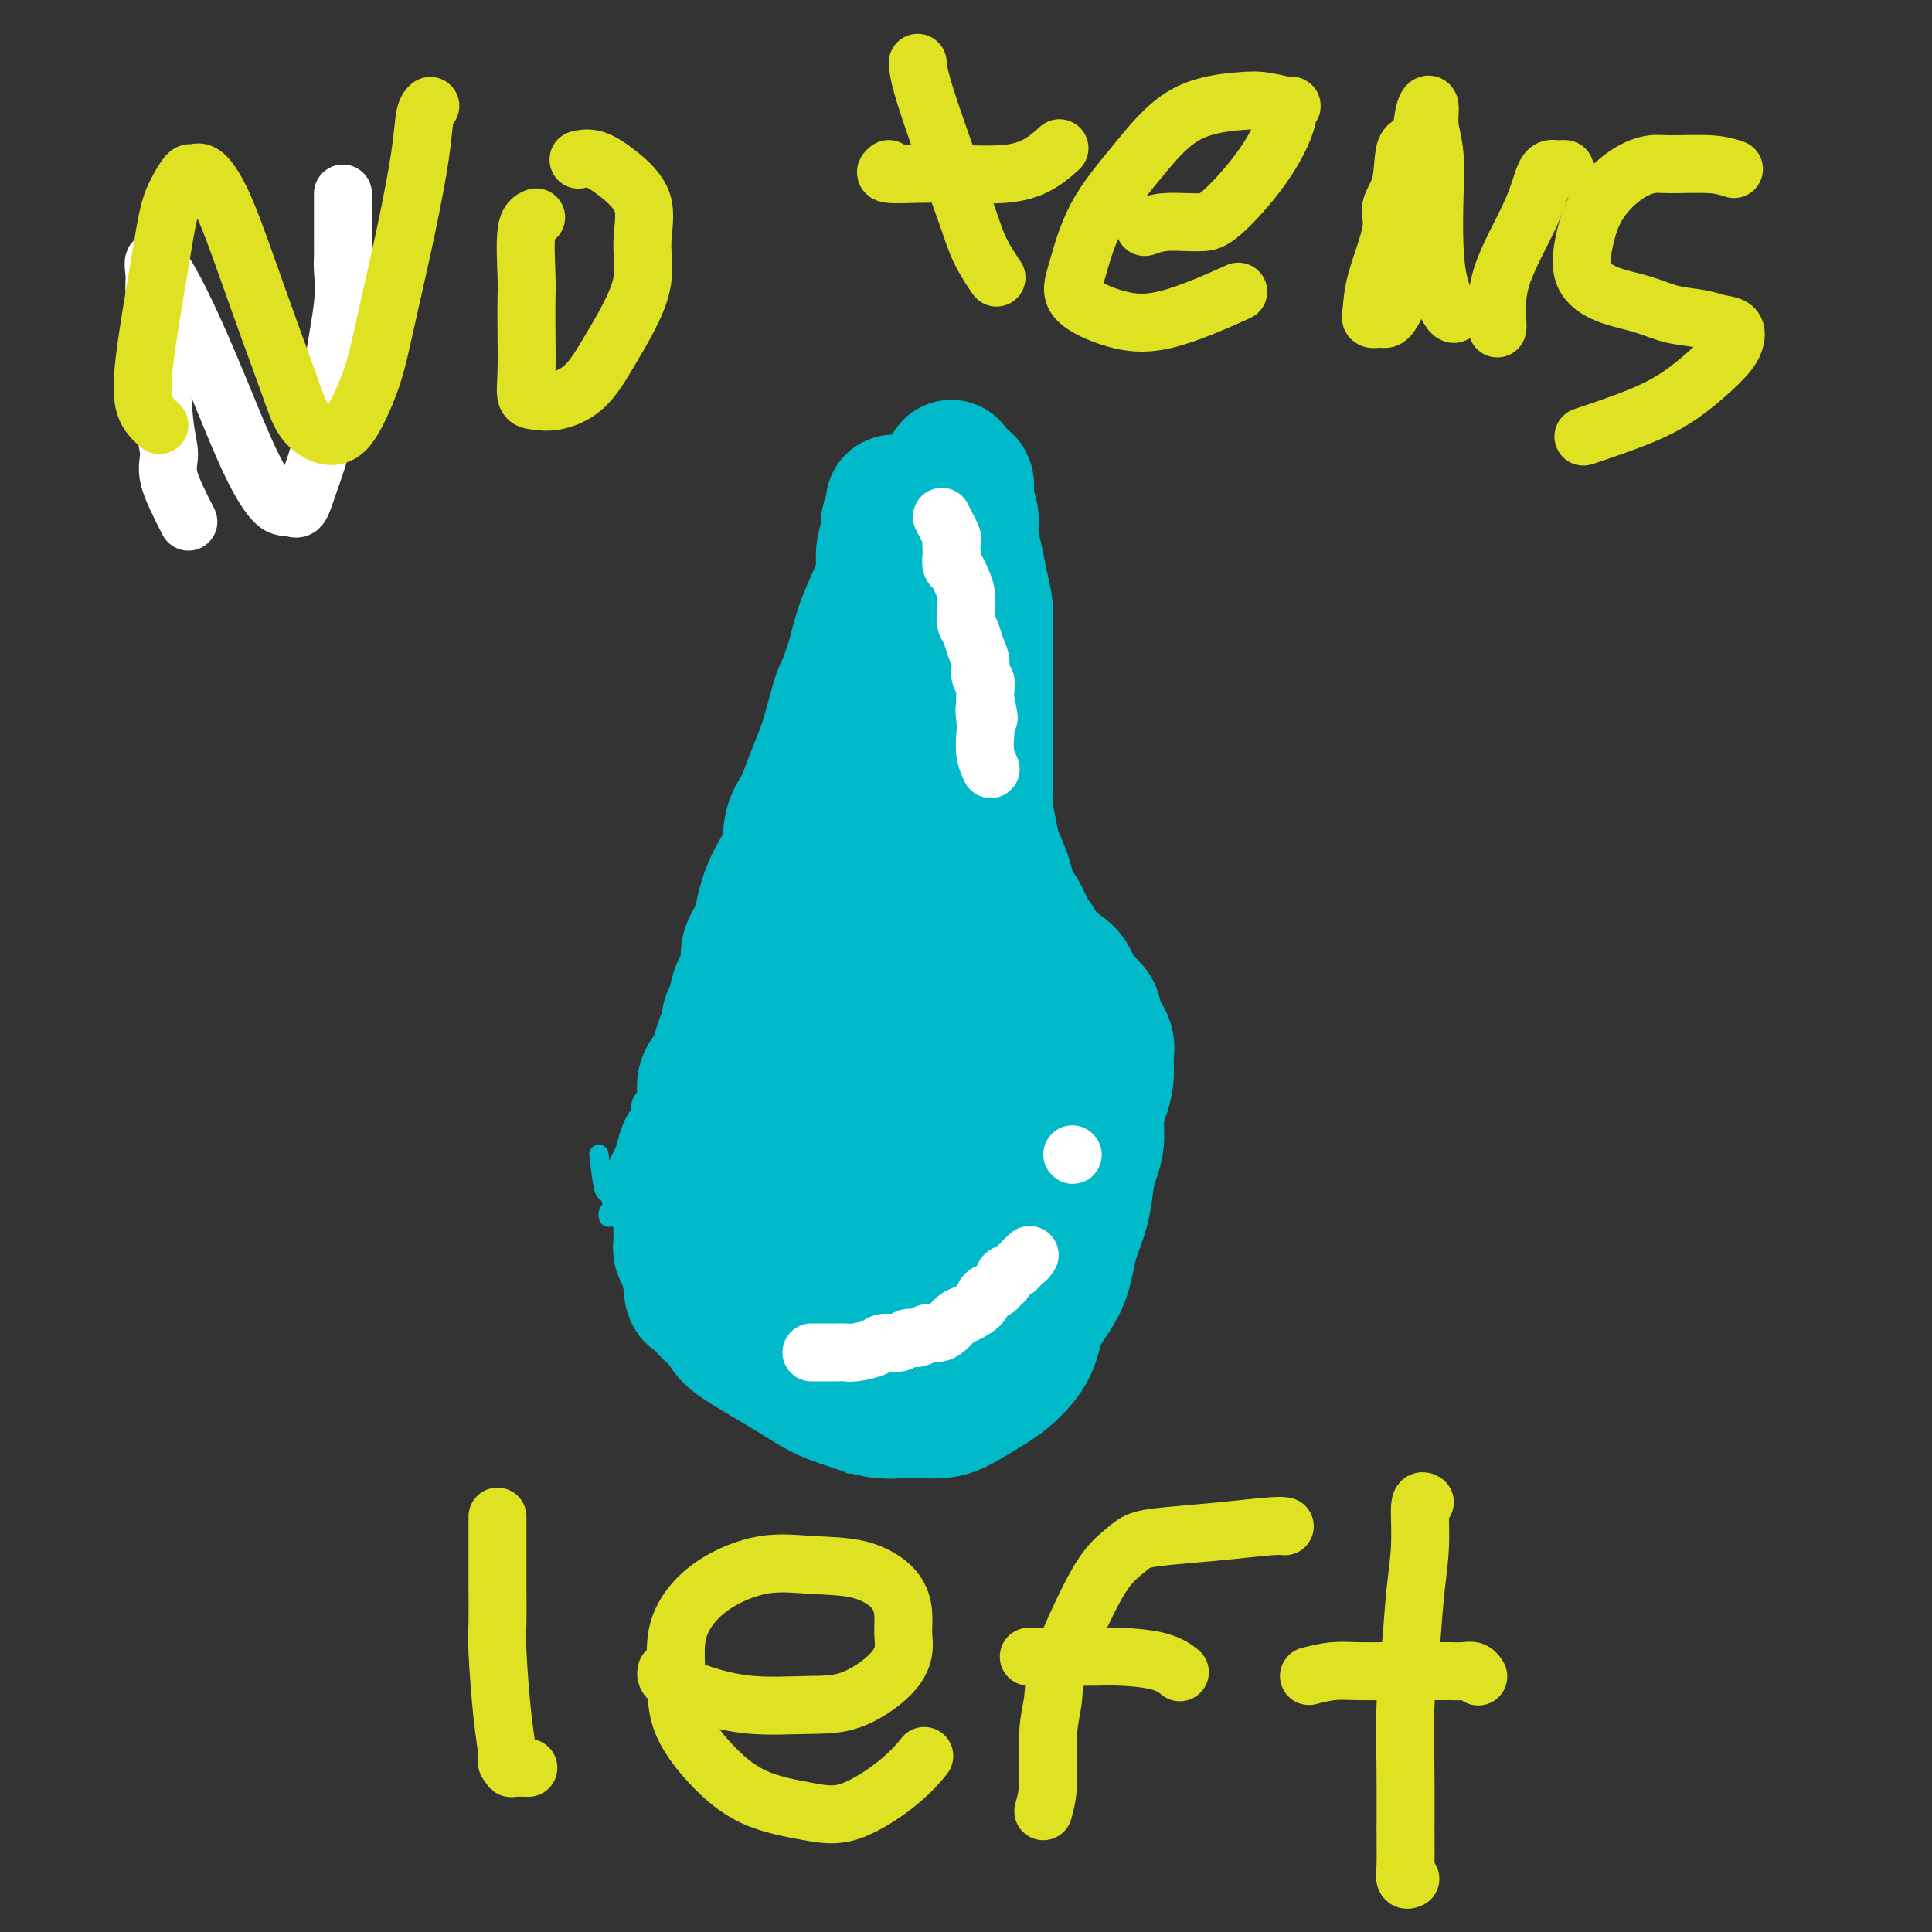 <svg viewBox='0 0 400 400' version='1.1' xmlns='http://www.w3.org/2000/svg' xmlns:xlink='http://www.w3.org/1999/xlink'><rect x="0" y="0" width="400" height="400" fill="#333333" stroke="none"/><g fill='none' stroke='#00BAC9' stroke-width='4' stroke-linecap='round' stroke-linejoin='round'><path d='M182,105c0.000,1.312 0.001,2.624 0,4c-0.001,1.376 -0.003,2.816 0,4c0.003,1.184 0.011,2.112 0,3c-0.011,0.888 -0.042,1.735 0,3c0.042,1.265 0.156,2.947 0,4c-0.156,1.053 -0.581,1.478 -1,2c-0.419,0.522 -0.833,1.140 -1,2c-0.167,0.860 -0.087,1.963 0,3c0.087,1.037 0.181,2.009 0,3c-0.181,0.991 -0.636,2.002 -1,3c-0.364,0.998 -0.637,1.983 -1,3c-0.363,1.017 -0.814,2.068 -1,3c-0.186,0.932 -0.105,1.747 0,3c0.105,1.253 0.234,2.943 0,4c-0.234,1.057 -0.832,1.479 -1,2c-0.168,0.521 0.095,1.140 0,2c-0.095,0.860 -0.548,1.960 -1,3c-0.452,1.040 -0.905,2.021 -1,3c-0.095,0.979 0.167,1.956 0,3c-0.167,1.044 -0.762,2.155 -1,3c-0.238,0.845 -0.119,1.422 0,2'/><path d='M173,167c-1.332,7.326 -0.163,3.640 0,3c0.163,-0.640 -0.678,1.764 -1,3c-0.322,1.236 -0.123,1.304 0,2c0.123,0.696 0.169,2.022 0,3c-0.169,0.978 -0.554,1.609 -1,2c-0.446,0.391 -0.955,0.542 -1,1c-0.045,0.458 0.372,1.222 0,2c-0.372,0.778 -1.535,1.570 -2,2c-0.465,0.430 -0.232,0.496 0,1c0.232,0.504 0.465,1.444 0,2c-0.465,0.556 -1.627,0.727 -2,1c-0.373,0.273 0.045,0.647 0,1c-0.045,0.353 -0.551,0.686 -1,1c-0.449,0.314 -0.841,0.609 -1,1c-0.159,0.391 -0.084,0.878 0,1c0.084,0.122 0.176,-0.122 0,0c-0.176,0.122 -0.620,0.610 -1,1c-0.380,0.390 -0.697,0.681 -1,1c-0.303,0.319 -0.591,0.667 -1,1c-0.409,0.333 -0.939,0.652 -1,1c-0.061,0.348 0.349,0.726 0,1c-0.349,0.274 -1.455,0.445 -2,1c-0.545,0.555 -0.527,1.496 -1,2c-0.473,0.504 -1.436,0.571 -2,1c-0.564,0.429 -0.727,1.219 -1,2c-0.273,0.781 -0.654,1.553 -1,2c-0.346,0.447 -0.656,0.570 -1,1c-0.344,0.430 -0.721,1.167 -1,2c-0.279,0.833 -0.460,1.763 -1,2c-0.540,0.237 -1.440,-0.218 -2,0c-0.560,0.218 -0.780,1.109 -1,2'/><path d='M147,213c-3.427,4.063 -1.496,1.719 -1,1c0.496,-0.719 -0.443,0.186 -1,1c-0.557,0.814 -0.730,1.536 -1,2c-0.270,0.464 -0.636,0.671 -1,1c-0.364,0.329 -0.727,0.779 -1,1c-0.273,0.221 -0.457,0.214 -1,1c-0.543,0.786 -1.445,2.364 -2,3c-0.555,0.636 -0.765,0.329 -1,1c-0.235,0.671 -0.497,2.320 -1,3c-0.503,0.680 -1.248,0.391 -2,1c-0.752,0.609 -1.511,2.116 -2,3c-0.489,0.884 -0.709,1.144 -1,2c-0.291,0.856 -0.652,2.309 -1,3c-0.348,0.691 -0.682,0.622 -1,1c-0.318,0.378 -0.620,1.205 -1,2c-0.380,0.795 -0.838,1.560 -1,2c-0.162,0.440 -0.030,0.555 0,1c0.030,0.445 -0.044,1.218 0,2c0.044,0.782 0.204,1.571 0,2c-0.204,0.429 -0.773,0.497 -1,1c-0.227,0.503 -0.113,1.441 0,2c0.113,0.559 0.226,0.737 0,1c-0.226,0.263 -0.792,0.609 -1,1c-0.208,0.391 -0.060,0.826 0,1c0.060,0.174 0.030,0.087 0,0'/><path d='M188,102c-0.420,1.960 -0.841,3.920 -1,5c-0.159,1.080 -0.057,1.279 0,2c0.057,0.721 0.068,1.964 0,3c-0.068,1.036 -0.214,1.867 0,3c0.214,1.133 0.790,2.569 1,4c0.210,1.431 0.055,2.857 0,4c-0.055,1.143 -0.011,2.002 0,3c0.011,0.998 -0.011,2.136 0,3c0.011,0.864 0.056,1.454 0,2c-0.056,0.546 -0.211,1.047 0,2c0.211,0.953 0.789,2.357 1,3c0.211,0.643 0.057,0.526 0,1c-0.057,0.474 -0.016,1.538 0,2c0.016,0.462 0.008,0.321 0,1c-0.008,0.679 -0.016,2.177 0,3c0.016,0.823 0.057,0.972 0,2c-0.057,1.028 -0.211,2.936 0,4c0.211,1.064 0.789,1.285 1,2c0.211,0.715 0.057,1.923 0,3c-0.057,1.077 -0.016,2.022 0,3c0.016,0.978 0.008,1.989 0,3'/><path d='M190,160c0.248,9.508 -0.131,4.280 0,3c0.131,-1.280 0.771,1.390 1,3c0.229,1.610 0.047,2.159 0,3c-0.047,0.841 0.043,1.972 0,3c-0.043,1.028 -0.218,1.952 0,3c0.218,1.048 0.828,2.221 1,3c0.172,0.779 -0.094,1.165 0,2c0.094,0.835 0.547,2.118 1,3c0.453,0.882 0.904,1.362 1,2c0.096,0.638 -0.163,1.433 0,2c0.163,0.567 0.749,0.907 1,2c0.251,1.093 0.166,2.939 0,4c-0.166,1.061 -0.414,1.337 0,2c0.414,0.663 1.491,1.714 2,3c0.509,1.286 0.451,2.806 1,4c0.549,1.194 1.705,2.063 2,3c0.295,0.937 -0.272,1.942 0,3c0.272,1.058 1.382,2.171 2,3c0.618,0.829 0.743,1.376 1,2c0.257,0.624 0.647,1.326 1,2c0.353,0.674 0.668,1.322 1,2c0.332,0.678 0.682,1.388 1,2c0.318,0.612 0.605,1.127 1,2c0.395,0.873 0.898,2.106 1,3c0.102,0.894 -0.198,1.451 0,2c0.198,0.549 0.893,1.092 1,2c0.107,0.908 -0.375,2.183 0,3c0.375,0.817 1.606,1.178 2,2c0.394,0.822 -0.048,2.106 0,3c0.048,0.894 0.585,1.398 1,2c0.415,0.602 0.707,1.301 1,2'/><path d='M213,240c2.785,7.402 0.746,2.407 0,1c-0.746,-1.407 -0.200,0.774 0,2c0.200,1.226 0.054,1.496 0,2c-0.054,0.504 -0.014,1.243 0,2c0.014,0.757 0.004,1.532 0,2c-0.004,0.468 -0.001,0.628 0,1c0.001,0.372 0.000,0.955 0,2c-0.000,1.045 -0.000,2.552 0,3c0.000,0.448 0.000,-0.164 0,0c-0.000,0.164 -0.000,1.106 0,2c0.000,0.894 0.000,1.742 0,2c-0.000,0.258 -0.000,-0.075 0,0c0.000,0.075 0.000,0.559 0,1c-0.000,0.441 -0.000,0.840 0,1c0.000,0.160 0.000,0.080 0,0'/><path d='M124,239c0.335,2.926 0.670,5.851 1,7c0.330,1.149 0.656,0.520 1,1c0.344,0.480 0.707,2.069 1,3c0.293,0.931 0.515,1.204 1,2c0.485,0.796 1.234,2.115 2,3c0.766,0.885 1.551,1.336 2,2c0.449,0.664 0.562,1.540 1,2c0.438,0.460 1.202,0.505 2,1c0.798,0.495 1.631,1.441 2,2c0.369,0.559 0.274,0.732 1,1c0.726,0.268 2.274,0.631 3,1c0.726,0.369 0.631,0.743 1,1c0.369,0.257 1.202,0.398 2,1c0.798,0.602 1.561,1.667 2,2c0.439,0.333 0.555,-0.064 1,0c0.445,0.064 1.218,0.590 2,1c0.782,0.410 1.574,0.705 2,1c0.426,0.295 0.485,0.590 1,1c0.515,0.410 1.486,0.936 2,1c0.514,0.064 0.571,-0.333 1,0c0.429,0.333 1.231,1.397 2,2c0.769,0.603 1.505,0.744 2,1c0.495,0.256 0.747,0.628 1,1'/><path d='M160,276c5.173,3.444 3.106,1.554 3,1c-0.106,-0.554 1.750,0.229 3,1c1.250,0.771 1.894,1.531 3,2c1.106,0.469 2.675,0.648 4,1c1.325,0.352 2.407,0.878 3,1c0.593,0.122 0.698,-0.159 1,0c0.302,0.159 0.801,0.760 1,1c0.199,0.240 0.100,0.120 0,0'/><path d='M137,225c-1.691,0.971 -3.381,1.943 -4,3c-0.619,1.057 -0.166,2.200 0,3c0.166,0.800 0.044,1.257 0,2c-0.044,0.743 -0.009,1.773 0,3c0.009,1.227 -0.009,2.650 0,4c0.009,1.350 0.044,2.627 0,4c-0.044,1.373 -0.165,2.843 0,4c0.165,1.157 0.618,1.999 1,3c0.382,1.001 0.693,2.159 1,3c0.307,0.841 0.610,1.365 1,2c0.390,0.635 0.867,1.380 1,2c0.133,0.620 -0.078,1.113 0,2c0.078,0.887 0.443,2.167 1,3c0.557,0.833 1.304,1.219 2,2c0.696,0.781 1.341,1.956 2,3c0.659,1.044 1.331,1.956 2,3c0.669,1.044 1.334,2.219 2,3c0.666,0.781 1.333,1.168 2,2c0.667,0.832 1.333,2.110 2,3c0.667,0.890 1.333,1.394 2,2c0.667,0.606 1.333,1.316 2,2c0.667,0.684 1.333,1.342 2,2'/><path d='M156,285c3.143,3.826 2.000,2.391 2,2c0.000,-0.391 1.144,0.262 2,1c0.856,0.738 1.423,1.559 2,2c0.577,0.441 1.164,0.500 2,1c0.836,0.500 1.920,1.440 3,2c1.080,0.560 2.155,0.739 3,1c0.845,0.261 1.460,0.605 2,1c0.540,0.395 1.006,0.842 2,1c0.994,0.158 2.518,0.029 3,0c0.482,-0.029 -0.077,0.044 0,0c0.077,-0.044 0.791,-0.204 1,0c0.209,0.204 -0.088,0.773 0,1c0.088,0.227 0.560,0.112 1,0c0.440,-0.112 0.849,-0.223 1,0c0.151,0.223 0.043,0.778 0,1c-0.043,0.222 -0.022,0.111 0,0'/><path d='M212,242c1.268,1.662 2.536,3.324 3,4c0.464,0.676 0.124,0.365 0,1c-0.124,0.635 -0.033,2.214 0,3c0.033,0.786 0.009,0.777 0,1c-0.009,0.223 -0.002,0.679 0,1c0.002,0.321 0.000,0.509 0,1c-0.000,0.491 0.002,1.287 0,2c-0.002,0.713 -0.009,1.345 0,2c0.009,0.655 0.032,1.334 0,2c-0.032,0.666 -0.119,1.319 0,2c0.119,0.681 0.446,1.390 0,2c-0.446,0.610 -1.664,1.122 -2,2c-0.336,0.878 0.209,2.123 0,3c-0.209,0.877 -1.174,1.386 -2,2c-0.826,0.614 -1.515,1.333 -2,2c-0.485,0.667 -0.767,1.282 -1,2c-0.233,0.718 -0.415,1.540 -1,2c-0.585,0.460 -1.571,0.557 -2,1c-0.429,0.443 -0.301,1.232 -1,2c-0.699,0.768 -2.227,1.514 -3,2c-0.773,0.486 -0.792,0.710 -1,1c-0.208,0.290 -0.604,0.645 -1,1'/><path d='M199,283c-2.501,2.495 -1.755,1.232 -2,1c-0.245,-0.232 -1.483,0.567 -2,1c-0.517,0.433 -0.314,0.500 -1,1c-0.686,0.500 -2.263,1.433 -3,2c-0.737,0.567 -0.635,0.767 -1,1c-0.365,0.233 -1.196,0.500 -2,1c-0.804,0.500 -1.582,1.233 -2,2c-0.418,0.767 -0.478,1.567 -1,2c-0.522,0.433 -1.506,0.497 -2,1c-0.494,0.503 -0.497,1.444 -1,2c-0.503,0.556 -1.507,0.726 -2,1c-0.493,0.274 -0.476,0.651 -1,1c-0.524,0.349 -1.591,0.668 -2,1c-0.409,0.332 -0.161,0.677 0,1c0.161,0.323 0.236,0.626 0,1c-0.236,0.374 -0.782,0.821 -1,1c-0.218,0.179 -0.109,0.089 0,0'/></g>
<g fill='none' stroke='#00BAC9' stroke-width='28' stroke-linecap='round' stroke-linejoin='round'><path d='M182,131c0.000,0.456 0.000,0.912 0,2c-0.000,1.088 -0.000,2.808 0,4c0.000,1.192 0.000,1.856 0,3c-0.000,1.144 -0.000,2.766 0,4c0.000,1.234 0.000,2.079 0,3c-0.000,0.921 -0.000,1.920 0,3c0.000,1.080 0.000,2.243 0,3c-0.000,0.757 -0.000,1.109 0,2c0.000,0.891 0.000,2.321 0,3c-0.000,0.679 -0.000,0.606 0,1c0.000,0.394 0.000,1.256 0,2c-0.000,0.744 -0.000,1.369 0,2c0.000,0.631 0.001,1.267 0,2c-0.001,0.733 -0.004,1.561 0,2c0.004,0.439 0.016,0.488 0,1c-0.016,0.512 -0.061,1.487 0,2c0.061,0.513 0.226,0.564 0,1c-0.226,0.436 -0.845,1.258 -1,2c-0.155,0.742 0.154,1.405 0,2c-0.154,0.595 -0.772,1.122 -1,2c-0.228,0.878 -0.065,2.108 0,3c0.065,0.892 0.033,1.446 0,2'/><path d='M180,182c-0.261,8.186 0.088,3.152 0,2c-0.088,-1.152 -0.611,1.578 -1,3c-0.389,1.422 -0.643,1.535 -1,2c-0.357,0.465 -0.817,1.283 -1,2c-0.183,0.717 -0.090,1.333 0,2c0.090,0.667 0.178,1.386 0,2c-0.178,0.614 -0.621,1.123 -1,2c-0.379,0.877 -0.692,2.121 -1,3c-0.308,0.879 -0.610,1.394 -1,2c-0.390,0.606 -0.868,1.303 -1,2c-0.132,0.697 0.082,1.395 0,2c-0.082,0.605 -0.459,1.118 -1,2c-0.541,0.882 -1.245,2.134 -2,3c-0.755,0.866 -1.562,1.345 -2,2c-0.438,0.655 -0.506,1.486 -1,2c-0.494,0.514 -1.413,0.711 -2,1c-0.587,0.289 -0.842,0.669 -1,1c-0.158,0.331 -0.217,0.612 -1,1c-0.783,0.388 -2.289,0.881 -3,1c-0.711,0.119 -0.629,-0.138 -1,0c-0.371,0.138 -1.197,0.670 -2,1c-0.803,0.330 -1.585,0.460 -2,1c-0.415,0.540 -0.464,1.492 -1,2c-0.536,0.508 -1.558,0.573 -2,1c-0.442,0.427 -0.304,1.217 -1,2c-0.696,0.783 -2.227,1.560 -3,2c-0.773,0.440 -0.787,0.543 -1,1c-0.213,0.457 -0.624,1.267 -1,2c-0.376,0.733 -0.717,1.390 -1,2c-0.283,0.610 -0.510,1.174 -1,2c-0.490,0.826 -1.245,1.913 -2,3'/><path d='M142,238c-0.944,2.023 -0.306,2.080 0,3c0.306,0.920 0.278,2.704 0,4c-0.278,1.296 -0.806,2.104 -1,3c-0.194,0.896 -0.053,1.879 0,3c0.053,1.121 0.017,2.379 0,3c-0.017,0.621 -0.017,0.604 0,1c0.017,0.396 0.050,1.205 0,2c-0.050,0.795 -0.184,1.578 0,2c0.184,0.422 0.686,0.484 1,1c0.314,0.516 0.440,1.485 1,2c0.560,0.515 1.553,0.574 2,1c0.447,0.426 0.348,1.217 1,2c0.652,0.783 2.056,1.558 3,2c0.944,0.442 1.427,0.551 2,1c0.573,0.449 1.237,1.237 2,2c0.763,0.763 1.626,1.500 2,2c0.374,0.500 0.259,0.763 1,1c0.741,0.237 2.337,0.449 3,1c0.663,0.551 0.393,1.443 1,2c0.607,0.557 2.091,0.780 3,1c0.909,0.220 1.244,0.436 2,1c0.756,0.564 1.935,1.475 3,2c1.065,0.525 2.018,0.662 3,1c0.982,0.338 1.994,0.875 3,1c1.006,0.125 2.007,-0.163 3,0c0.993,0.163 1.977,0.776 3,1c1.023,0.224 2.086,0.060 3,0c0.914,-0.060 1.678,-0.016 3,0c1.322,0.016 3.202,0.004 4,0c0.798,-0.004 0.514,-0.001 1,0c0.486,0.001 1.743,0.001 3,0'/><path d='M194,283c4.028,0.289 1.099,-0.489 1,-1c-0.099,-0.511 2.634,-0.756 4,-1c1.366,-0.244 1.367,-0.487 2,-1c0.633,-0.513 1.900,-1.296 3,-2c1.100,-0.704 2.035,-1.328 3,-2c0.965,-0.672 1.960,-1.390 3,-2c1.040,-0.610 2.124,-1.110 3,-2c0.876,-0.890 1.544,-2.171 2,-3c0.456,-0.829 0.700,-1.207 1,-2c0.300,-0.793 0.654,-2.000 1,-3c0.346,-1.000 0.683,-1.794 1,-3c0.317,-1.206 0.615,-2.824 1,-4c0.385,-1.176 0.858,-1.908 1,-3c0.142,-1.092 -0.047,-2.542 0,-4c0.047,-1.458 0.329,-2.925 0,-5c-0.329,-2.075 -1.268,-4.760 -2,-7c-0.732,-2.240 -1.256,-4.035 -2,-6c-0.744,-1.965 -1.709,-4.098 -3,-6c-1.291,-1.902 -2.907,-3.571 -5,-5c-2.093,-1.429 -4.662,-2.618 -7,-4c-2.338,-1.382 -4.447,-2.958 -6,-4c-1.553,-1.042 -2.552,-1.549 -4,-2c-1.448,-0.451 -3.346,-0.846 -5,-1c-1.654,-0.154 -3.064,-0.067 -4,0c-0.936,0.067 -1.399,0.116 -2,1c-0.601,0.884 -1.341,2.605 -2,4c-0.659,1.395 -1.237,2.465 -2,4c-0.763,1.535 -1.710,3.535 -3,6c-1.290,2.465 -2.924,5.394 -4,8c-1.076,2.606 -1.593,4.887 -2,7c-0.407,2.113 -0.703,4.056 -1,6'/><path d='M166,246c-0.432,3.165 -0.013,4.579 0,6c0.013,1.421 -0.381,2.850 0,4c0.381,1.150 1.539,2.022 3,3c1.461,0.978 3.227,2.063 5,3c1.773,0.937 3.553,1.725 6,2c2.447,0.275 5.559,0.037 8,0c2.441,-0.037 4.210,0.128 7,-1c2.790,-1.128 6.601,-3.548 9,-6c2.399,-2.452 3.384,-4.935 4,-7c0.616,-2.065 0.861,-3.710 1,-5c0.139,-1.290 0.173,-2.223 0,-4c-0.173,-1.777 -0.551,-4.399 -2,-7c-1.449,-2.601 -3.969,-5.182 -6,-7c-2.031,-1.818 -3.575,-2.872 -6,-4c-2.425,-1.128 -5.732,-2.328 -8,-3c-2.268,-0.672 -3.497,-0.815 -5,-1c-1.503,-0.185 -3.281,-0.414 -5,1c-1.719,1.414 -3.380,4.469 -5,7c-1.620,2.531 -3.198,4.538 -4,7c-0.802,2.462 -0.829,5.380 -1,8c-0.171,2.620 -0.486,4.944 0,7c0.486,2.056 1.773,3.845 4,5c2.227,1.155 5.394,1.676 9,2c3.606,0.324 7.649,0.452 11,0c3.351,-0.452 6.009,-1.482 9,-4c2.991,-2.518 6.315,-6.523 9,-10c2.685,-3.477 4.730,-6.426 6,-9c1.270,-2.574 1.763,-4.772 2,-7c0.237,-2.228 0.218,-4.484 0,-6c-0.218,-1.516 -0.634,-2.290 -2,-3c-1.366,-0.710 -3.683,-1.355 -6,-2'/><path d='M209,215c-2.411,-0.419 -5.438,-0.465 -8,0c-2.562,0.465 -4.658,1.442 -7,3c-2.342,1.558 -4.931,3.698 -7,6c-2.069,2.302 -3.617,4.766 -5,7c-1.383,2.234 -2.601,4.238 -3,6c-0.399,1.762 0.020,3.280 0,5c-0.020,1.720 -0.479,3.641 0,5c0.479,1.359 1.897,2.157 3,3c1.103,0.843 1.892,1.731 3,2c1.108,0.269 2.535,-0.083 4,0c1.465,0.083 2.969,0.599 4,0c1.031,-0.599 1.591,-2.315 2,-4c0.409,-1.685 0.668,-3.339 1,-5c0.332,-1.661 0.736,-3.327 1,-5c0.264,-1.673 0.386,-3.351 0,-5c-0.386,-1.649 -1.280,-3.268 -2,-5c-0.720,-1.732 -1.265,-3.577 -2,-5c-0.735,-1.423 -1.661,-2.423 -2,-3c-0.339,-0.577 -0.090,-0.730 0,-1c0.090,-0.270 0.023,-0.656 0,-1c-0.023,-0.344 -0.002,-0.647 0,-1c0.002,-0.353 -0.014,-0.758 0,-1c0.014,-0.242 0.059,-0.322 0,-1c-0.059,-0.678 -0.223,-1.955 0,-3c0.223,-1.045 0.833,-1.857 1,-3c0.167,-1.143 -0.109,-2.615 0,-4c0.109,-1.385 0.603,-2.681 1,-4c0.397,-1.319 0.699,-2.659 1,-4'/><path d='M194,197c0.464,-4.225 0.124,-3.287 0,-4c-0.124,-0.713 -0.034,-3.078 0,-5c0.034,-1.922 0.010,-3.402 0,-5c-0.010,-1.598 -0.006,-3.315 0,-5c0.006,-1.685 0.016,-3.339 0,-5c-0.016,-1.661 -0.057,-3.329 0,-5c0.057,-1.671 0.212,-3.344 0,-5c-0.212,-1.656 -0.793,-3.293 -1,-5c-0.207,-1.707 -0.041,-3.484 0,-5c0.041,-1.516 -0.041,-2.772 0,-4c0.041,-1.228 0.207,-2.428 0,-4c-0.207,-1.572 -0.787,-3.517 -1,-5c-0.213,-1.483 -0.060,-2.506 0,-4c0.060,-1.494 0.027,-3.459 0,-5c-0.027,-1.541 -0.048,-2.656 0,-4c0.048,-1.344 0.164,-2.915 0,-4c-0.164,-1.085 -0.608,-1.684 -1,-3c-0.392,-1.316 -0.731,-3.347 -1,-5c-0.269,-1.653 -0.469,-2.926 -1,-4c-0.531,-1.074 -1.395,-1.947 -2,-3c-0.605,-1.053 -0.951,-2.286 -1,-3c-0.049,-0.714 0.198,-0.909 0,-1c-0.198,-0.091 -0.842,-0.079 -1,0c-0.158,0.079 0.168,0.226 0,1c-0.168,0.774 -0.831,2.175 -1,3c-0.169,0.825 0.155,1.075 0,2c-0.155,0.925 -0.790,2.524 -1,4c-0.210,1.476 0.006,2.829 0,4c-0.006,1.171 -0.232,2.162 -1,4c-0.768,1.838 -2.076,4.525 -3,7c-0.924,2.475 -1.462,4.737 -2,7'/><path d='M177,136c-1.976,6.264 -2.416,6.423 -3,8c-0.584,1.577 -1.312,4.573 -2,7c-0.688,2.427 -1.334,4.286 -2,6c-0.666,1.714 -1.351,3.282 -2,5c-0.649,1.718 -1.263,3.586 -2,5c-0.737,1.414 -1.597,2.373 -2,4c-0.403,1.627 -0.351,3.922 -1,6c-0.649,2.078 -2.000,3.938 -3,6c-1.000,2.062 -1.648,4.326 -2,6c-0.352,1.674 -0.409,2.760 -1,4c-0.591,1.240 -1.718,2.636 -2,4c-0.282,1.364 0.279,2.697 0,4c-0.279,1.303 -1.398,2.575 -2,4c-0.602,1.425 -0.686,3.004 -1,4c-0.314,0.996 -0.856,1.411 -1,2c-0.144,0.589 0.111,1.353 0,2c-0.111,0.647 -0.589,1.176 -1,2c-0.411,0.824 -0.754,1.942 -1,3c-0.246,1.058 -0.394,2.054 -1,3c-0.606,0.946 -1.669,1.841 -2,3c-0.331,1.159 0.070,2.581 0,4c-0.070,1.419 -0.611,2.836 -1,4c-0.389,1.164 -0.626,2.075 -1,3c-0.374,0.925 -0.885,1.864 -1,3c-0.115,1.136 0.166,2.468 0,4c-0.166,1.532 -0.777,3.263 -1,5c-0.223,1.737 -0.057,3.479 0,5c0.057,1.521 0.005,2.820 0,4c-0.005,1.180 0.037,2.241 0,3c-0.037,0.759 -0.153,1.217 0,2c0.153,0.783 0.577,1.892 1,3'/><path d='M143,264c-0.028,6.724 1.401,3.534 2,3c0.599,-0.534 0.368,1.589 1,3c0.632,1.411 2.128,2.110 3,3c0.872,0.890 1.121,1.971 2,3c0.879,1.029 2.388,2.004 4,3c1.612,0.996 3.326,2.012 5,3c1.674,0.988 3.309,1.949 5,3c1.691,1.051 3.439,2.192 5,3c1.561,0.808 2.937,1.283 5,2c2.063,0.717 4.814,1.675 7,2c2.186,0.325 3.809,0.017 6,0c2.191,-0.017 4.951,0.258 7,0c2.049,-0.258 3.387,-1.051 5,-2c1.613,-0.949 3.499,-2.056 5,-3c1.501,-0.944 2.615,-1.725 4,-3c1.385,-1.275 3.040,-3.044 4,-5c0.960,-1.956 1.226,-4.100 2,-6c0.774,-1.900 2.056,-3.556 3,-5c0.944,-1.444 1.548,-2.676 2,-4c0.452,-1.324 0.751,-2.741 1,-4c0.249,-1.259 0.449,-2.358 1,-4c0.551,-1.642 1.453,-3.825 2,-6c0.547,-2.175 0.738,-4.342 1,-6c0.262,-1.658 0.596,-2.806 1,-4c0.404,-1.194 0.878,-2.434 1,-4c0.122,-1.566 -0.110,-3.458 0,-5c0.110,-1.542 0.560,-2.734 1,-4c0.440,-1.266 0.871,-2.607 1,-4c0.129,-1.393 -0.042,-2.836 0,-4c0.042,-1.164 0.298,-2.047 0,-3c-0.298,-0.953 -1.149,-1.977 -2,-3'/><path d='M227,213c-0.371,-2.326 -0.298,-3.140 -1,-4c-0.702,-0.860 -2.180,-1.765 -3,-3c-0.820,-1.235 -0.982,-2.799 -2,-4c-1.018,-1.201 -2.893,-2.039 -4,-3c-1.107,-0.961 -1.447,-2.044 -2,-3c-0.553,-0.956 -1.318,-1.785 -2,-3c-0.682,-1.215 -1.282,-2.815 -2,-4c-0.718,-1.185 -1.555,-1.953 -2,-3c-0.445,-1.047 -0.497,-2.372 -1,-4c-0.503,-1.628 -1.455,-3.560 -2,-5c-0.545,-1.440 -0.682,-2.388 -1,-4c-0.318,-1.612 -0.817,-3.889 -1,-6c-0.183,-2.111 -0.049,-4.056 0,-6c0.049,-1.944 0.013,-3.887 0,-6c-0.013,-2.113 -0.004,-4.395 0,-6c0.004,-1.605 0.002,-2.532 0,-4c-0.002,-1.468 -0.004,-3.476 0,-5c0.004,-1.524 0.012,-2.563 0,-4c-0.012,-1.437 -0.046,-3.273 0,-5c0.046,-1.727 0.171,-3.347 0,-5c-0.171,-1.653 -0.639,-3.341 -1,-5c-0.361,-1.659 -0.617,-3.289 -1,-5c-0.383,-1.711 -0.894,-3.504 -1,-5c-0.106,-1.496 0.192,-2.695 0,-4c-0.192,-1.305 -0.875,-2.714 -1,-4c-0.125,-1.286 0.307,-2.448 0,-3c-0.307,-0.552 -1.352,-0.495 -2,-1c-0.648,-0.505 -0.899,-1.573 -1,-2c-0.101,-0.427 -0.050,-0.214 0,0'/></g>
<g fill='none' stroke='#FFFFFF' stroke-width='12' stroke-linecap='round' stroke-linejoin='round'><path d='M195,107c0.845,1.634 1.690,3.268 2,4c0.310,0.732 0.086,0.563 0,1c-0.086,0.437 -0.034,1.482 0,2c0.034,0.518 0.051,0.511 0,1c-0.051,0.489 -0.171,1.475 0,2c0.171,0.525 0.634,0.588 1,1c0.366,0.412 0.637,1.173 1,2c0.363,0.827 0.818,1.719 1,3c0.182,1.281 0.091,2.950 0,4c-0.091,1.050 -0.183,1.479 0,2c0.183,0.521 0.641,1.133 1,2c0.359,0.867 0.618,1.990 1,3c0.382,1.010 0.887,1.909 1,3c0.113,1.091 -0.166,2.375 0,3c0.166,0.625 0.775,0.591 1,1c0.225,0.409 0.064,1.260 0,2c-0.064,0.740 -0.032,1.370 0,2'/><path d='M204,145c1.393,6.245 0.377,2.858 0,2c-0.377,-0.858 -0.115,0.814 0,2c0.115,1.186 0.082,1.885 0,3c-0.082,1.115 -0.214,2.646 0,4c0.214,1.354 0.776,2.530 1,3c0.224,0.470 0.112,0.235 0,0'/><path d='M168,280c1.918,0.006 3.836,0.012 5,0c1.164,-0.012 1.576,-0.040 2,0c0.424,0.040 0.862,0.150 2,0c1.138,-0.150 2.976,-0.561 4,-1c1.024,-0.439 1.233,-0.906 2,-1c0.767,-0.094 2.092,0.186 3,0c0.908,-0.186 1.398,-0.836 2,-1c0.602,-0.164 1.316,0.159 2,0c0.684,-0.159 1.337,-0.801 2,-1c0.663,-0.199 1.337,0.046 2,0c0.663,-0.046 1.314,-0.383 2,-1c0.686,-0.617 1.406,-1.513 2,-2c0.594,-0.487 1.062,-0.564 2,-1c0.938,-0.436 2.347,-1.230 3,-2c0.653,-0.770 0.551,-1.516 1,-2c0.449,-0.484 1.447,-0.707 2,-1c0.553,-0.293 0.659,-0.656 1,-1c0.341,-0.344 0.916,-0.670 1,-1c0.084,-0.330 -0.324,-0.666 0,-1c0.324,-0.334 1.378,-0.667 2,-1c0.622,-0.333 0.811,-0.667 1,-1'/><path d='M211,262c2.796,-2.332 1.285,-1.161 1,-1c-0.285,0.161 0.654,-0.687 1,-1c0.346,-0.313 0.099,-0.089 0,0c-0.099,0.089 -0.049,0.045 0,0'/><path d='M222,239c0.000,0.000 0.100,0.100 0.1,0.1'/><path d='M39,108c-1.715,-3.350 -3.430,-6.700 -4,-9c-0.570,-2.300 0.006,-3.548 0,-5c-0.006,-1.452 -0.592,-3.106 -1,-7c-0.408,-3.894 -0.638,-10.026 -1,-15c-0.362,-4.974 -0.857,-8.788 -1,-11c-0.143,-2.212 0.067,-2.822 0,-4c-0.067,-1.178 -0.410,-2.923 0,-3c0.410,-0.077 1.572,1.514 3,4c1.428,2.486 3.120,5.867 5,10c1.880,4.133 3.946,9.020 6,14c2.054,4.980 4.096,10.055 6,14c1.904,3.945 3.669,6.761 5,8c1.331,1.239 2.229,0.901 3,1c0.771,0.099 1.415,0.636 2,0c0.585,-0.636 1.109,-2.446 2,-5c0.891,-2.554 2.148,-5.854 3,-10c0.852,-4.146 1.300,-9.138 2,-14c0.700,-4.862 1.652,-9.593 2,-13c0.348,-3.407 0.093,-5.489 0,-7c-0.093,-1.511 -0.025,-2.452 0,-3c0.025,-0.548 0.007,-0.704 0,-1c-0.007,-0.296 -0.002,-0.734 0,-3c0.002,-2.266 0.001,-6.362 0,-8c-0.001,-1.638 -0.000,-0.819 0,0'/></g>
<g fill='none' stroke='#DEE222' stroke-width='12' stroke-linecap='round' stroke-linejoin='round'><path d='M33,88c-1.190,-1.054 -2.380,-2.109 -3,-4c-0.620,-1.891 -0.671,-4.620 0,-10c0.671,-5.380 2.063,-13.413 3,-19c0.937,-5.587 1.418,-8.730 2,-11c0.582,-2.270 1.263,-3.667 2,-5c0.737,-1.333 1.529,-2.600 2,-3c0.471,-0.400 0.621,0.069 1,0c0.379,-0.069 0.986,-0.674 2,0c1.014,0.674 2.433,2.627 4,6c1.567,3.373 3.280,8.165 5,13c1.720,4.835 3.447,9.713 5,14c1.553,4.287 2.932,7.981 4,11c1.068,3.019 1.826,5.361 3,7c1.174,1.639 2.764,2.573 4,3c1.236,0.427 2.119,0.345 3,0c0.881,-0.345 1.759,-0.953 3,-3c1.241,-2.047 2.843,-5.532 4,-9c1.157,-3.468 1.869,-6.919 3,-12c1.131,-5.081 2.682,-11.792 4,-18c1.318,-6.208 2.405,-11.911 3,-16c0.595,-4.089 0.699,-6.562 1,-8c0.301,-1.438 0.800,-1.839 1,-2c0.200,-0.161 0.100,-0.080 0,0'/><path d='M111,45c-0.845,0.368 -1.690,0.737 -2,3c-0.310,2.263 -0.084,6.421 0,9c0.084,2.579 0.027,3.580 0,5c-0.027,1.420 -0.025,3.258 0,6c0.025,2.742 0.074,6.389 0,9c-0.074,2.611 -0.271,4.185 0,5c0.271,0.815 1.009,0.871 2,1c0.991,0.129 2.235,0.330 4,0c1.765,-0.330 4.051,-1.190 6,-3c1.949,-1.810 3.559,-4.569 5,-7c1.441,-2.431 2.711,-4.534 4,-7c1.289,-2.466 2.596,-5.295 3,-8c0.404,-2.705 -0.095,-5.285 0,-8c0.095,-2.715 0.785,-5.564 0,-8c-0.785,-2.436 -3.046,-4.457 -5,-6c-1.954,-1.543 -3.603,-2.608 -5,-3c-1.397,-0.392 -2.542,-0.112 -3,0c-0.458,0.112 -0.229,0.056 0,0'/><path d='M190,13c0.103,1.125 0.207,2.250 1,5c0.793,2.750 2.276,7.126 4,12c1.724,4.874 3.689,10.244 5,14c1.311,3.756 1.968,5.896 3,8c1.032,2.104 2.438,4.173 3,5c0.562,0.827 0.281,0.414 0,0'/><path d='M184,35c-0.505,0.420 -1.010,0.840 0,1c1.010,0.160 3.536,0.060 6,0c2.464,-0.060 4.868,-0.080 8,0c3.132,0.080 6.994,0.258 10,0c3.006,-0.258 5.155,-0.954 7,-2c1.845,-1.046 3.384,-2.442 4,-3c0.616,-0.558 0.308,-0.279 0,0'/><path d='M237,47c1.197,-0.421 2.395,-0.843 4,-1c1.605,-0.157 3.618,-0.050 5,0c1.382,0.050 2.135,0.044 3,0c0.865,-0.044 1.844,-0.126 4,-2c2.156,-1.874 5.491,-5.539 8,-9c2.509,-3.461 4.193,-6.718 5,-9c0.807,-2.282 0.737,-3.589 1,-4c0.263,-0.411 0.860,0.073 0,0c-0.860,-0.073 -3.178,-0.703 -5,-1c-1.822,-0.297 -3.149,-0.261 -6,0c-2.851,0.261 -7.225,0.747 -11,3c-3.775,2.253 -6.950,6.274 -10,10c-3.050,3.726 -5.973,7.157 -8,11c-2.027,3.843 -3.157,8.097 -4,11c-0.843,2.903 -1.397,4.455 0,6c1.397,1.545 4.746,3.084 8,4c3.254,0.916 6.415,1.208 11,0c4.585,-1.208 10.596,-3.917 13,-5c2.404,-1.083 1.202,-0.542 0,0'/><path d='M294,30c-1.221,-0.240 -2.443,-0.481 -3,1c-0.557,1.481 -0.450,4.683 -1,7c-0.550,2.317 -1.757,3.749 -2,5c-0.243,1.251 0.477,2.321 0,5c-0.477,2.679 -2.151,6.968 -3,10c-0.849,3.032 -0.872,4.806 -1,6c-0.128,1.194 -0.361,1.808 0,2c0.361,0.192 1.315,-0.037 2,0c0.685,0.037 1.101,0.340 2,-1c0.899,-1.340 2.282,-4.324 3,-7c0.718,-2.676 0.771,-5.046 1,-8c0.229,-2.954 0.635,-6.494 1,-10c0.365,-3.506 0.690,-6.980 1,-10c0.310,-3.020 0.605,-5.586 1,-7c0.395,-1.414 0.890,-1.676 1,-1c0.110,0.676 -0.165,2.290 0,4c0.165,1.710 0.769,3.516 1,6c0.231,2.484 0.090,5.646 0,9c-0.090,3.354 -0.129,6.899 0,10c0.129,3.101 0.426,5.759 1,8c0.574,2.241 1.424,4.065 2,5c0.576,0.935 0.879,0.981 1,1c0.121,0.019 0.061,0.009 0,0'/><path d='M310,68c0.048,-0.158 0.097,-0.315 0,-2c-0.097,-1.685 -0.338,-4.896 1,-9c1.338,-4.104 4.257,-9.100 6,-13c1.743,-3.900 2.310,-6.705 3,-8c0.690,-1.295 1.505,-1.079 2,-1c0.495,0.079 0.672,0.021 1,0c0.328,-0.021 0.808,-0.006 1,0c0.192,0.006 0.096,0.003 0,0'/><path d='M359,35c-1.299,-0.430 -2.599,-0.859 -5,-1c-2.401,-0.141 -5.904,0.007 -8,0c-2.096,-0.007 -2.786,-0.169 -4,0c-1.214,0.169 -2.953,0.668 -5,2c-2.047,1.332 -4.401,3.497 -6,6c-1.599,2.503 -2.443,5.343 -3,8c-0.557,2.657 -0.827,5.132 0,7c0.827,1.868 2.752,3.131 5,4c2.248,0.869 4.820,1.345 7,2c2.180,0.655 3.969,1.491 6,2c2.031,0.509 4.304,0.693 6,1c1.696,0.307 2.816,0.738 4,1c1.184,0.262 2.431,0.354 3,1c0.569,0.646 0.459,1.844 0,3c-0.459,1.156 -1.267,2.268 -3,4c-1.733,1.732 -4.392,4.083 -7,6c-2.608,1.917 -5.164,3.401 -9,5c-3.836,1.599 -8.953,3.314 -11,4c-2.047,0.686 -1.023,0.343 0,0'/><path d='M103,314c0.002,1.168 0.003,2.337 0,5c-0.003,2.663 -0.011,6.822 0,10c0.011,3.178 0.040,5.376 0,7c-0.040,1.624 -0.150,2.674 0,6c0.150,3.326 0.559,8.930 1,13c0.441,4.070 0.914,6.607 1,8c0.086,1.393 -0.214,1.641 0,2c0.214,0.359 0.944,0.828 1,1c0.056,0.172 -0.562,0.046 0,0c0.562,-0.046 2.303,-0.013 3,0c0.697,0.013 0.348,0.007 0,0'/><path d='M138,346c-0.141,0.566 -0.281,1.133 1,2c1.281,0.867 3.985,2.036 7,3c3.015,0.964 6.343,1.725 10,2c3.657,0.275 7.645,0.065 11,0c3.355,-0.065 6.077,0.014 9,-1c2.923,-1.014 6.049,-3.120 8,-5c1.951,-1.880 2.729,-3.533 3,-5c0.271,-1.467 0.036,-2.746 0,-4c-0.036,-1.254 0.126,-2.482 0,-4c-0.126,-1.518 -0.542,-3.325 -2,-5c-1.458,-1.675 -3.959,-3.219 -7,-4c-3.041,-0.781 -6.623,-0.798 -10,-1c-3.377,-0.202 -6.551,-0.589 -10,0c-3.449,0.589 -7.173,2.152 -10,4c-2.827,1.848 -4.755,3.979 -6,6c-1.245,2.021 -1.805,3.931 -2,6c-0.195,2.069 -0.025,4.298 0,7c0.025,2.702 -0.095,5.877 1,9c1.095,3.123 3.404,6.192 6,9c2.596,2.808 5.477,5.354 9,7c3.523,1.646 7.687,2.391 11,3c3.313,0.609 5.775,1.081 9,0c3.225,-1.081 7.215,-3.714 10,-6c2.785,-2.286 4.367,-4.225 5,-5c0.633,-0.775 0.316,-0.388 0,0'/><path d='M216,375c0.453,-1.588 0.907,-3.177 1,-6c0.093,-2.823 -0.174,-6.881 0,-10c0.174,-3.119 0.788,-5.301 1,-7c0.212,-1.699 0.022,-2.917 1,-6c0.978,-3.083 3.124,-8.030 5,-12c1.876,-3.970 3.484,-6.961 5,-9c1.516,-2.039 2.941,-3.124 4,-4c1.059,-0.876 1.752,-1.541 3,-2c1.248,-0.459 3.053,-0.711 6,-1c2.947,-0.289 7.037,-0.613 11,-1c3.963,-0.387 7.798,-0.835 10,-1c2.202,-0.165 2.772,-0.047 3,0c0.228,0.047 0.114,0.024 0,0'/><path d='M213,343c0.571,0.001 1.142,0.002 3,0c1.858,-0.002 5.003,-0.007 7,0c1.997,0.007 2.847,0.027 4,0c1.153,-0.027 2.608,-0.100 5,0c2.392,0.100 5.721,0.373 8,1c2.279,0.627 3.508,1.608 4,2c0.492,0.392 0.246,0.196 0,0'/><path d='M295,311c-0.447,-0.260 -0.894,-0.520 -1,1c-0.106,1.520 0.129,4.820 0,8c-0.129,3.180 -0.623,6.239 -1,10c-0.377,3.761 -0.637,8.225 -1,12c-0.363,3.775 -0.830,6.861 -1,11c-0.170,4.139 -0.042,9.330 0,14c0.042,4.670 -0.003,8.821 0,12c0.003,3.179 0.052,5.388 0,7c-0.052,1.612 -0.206,2.626 0,3c0.206,0.374 0.773,0.107 1,0c0.227,-0.107 0.113,-0.053 0,0'/><path d='M271,347c1.674,-0.423 3.347,-0.845 5,-1c1.653,-0.155 3.285,-0.041 5,0c1.715,0.041 3.512,0.011 5,0c1.488,-0.011 2.667,-0.003 4,0c1.333,0.003 2.819,-0.000 4,0c1.181,0.000 2.057,0.004 3,0c0.943,-0.004 1.951,-0.015 3,0c1.049,0.015 2.137,0.057 3,0c0.863,-0.057 1.499,-0.211 2,0c0.501,0.211 0.866,0.788 1,1c0.134,0.212 0.038,0.061 0,0c-0.038,-0.061 -0.019,-0.030 0,0'/></g>
</svg>